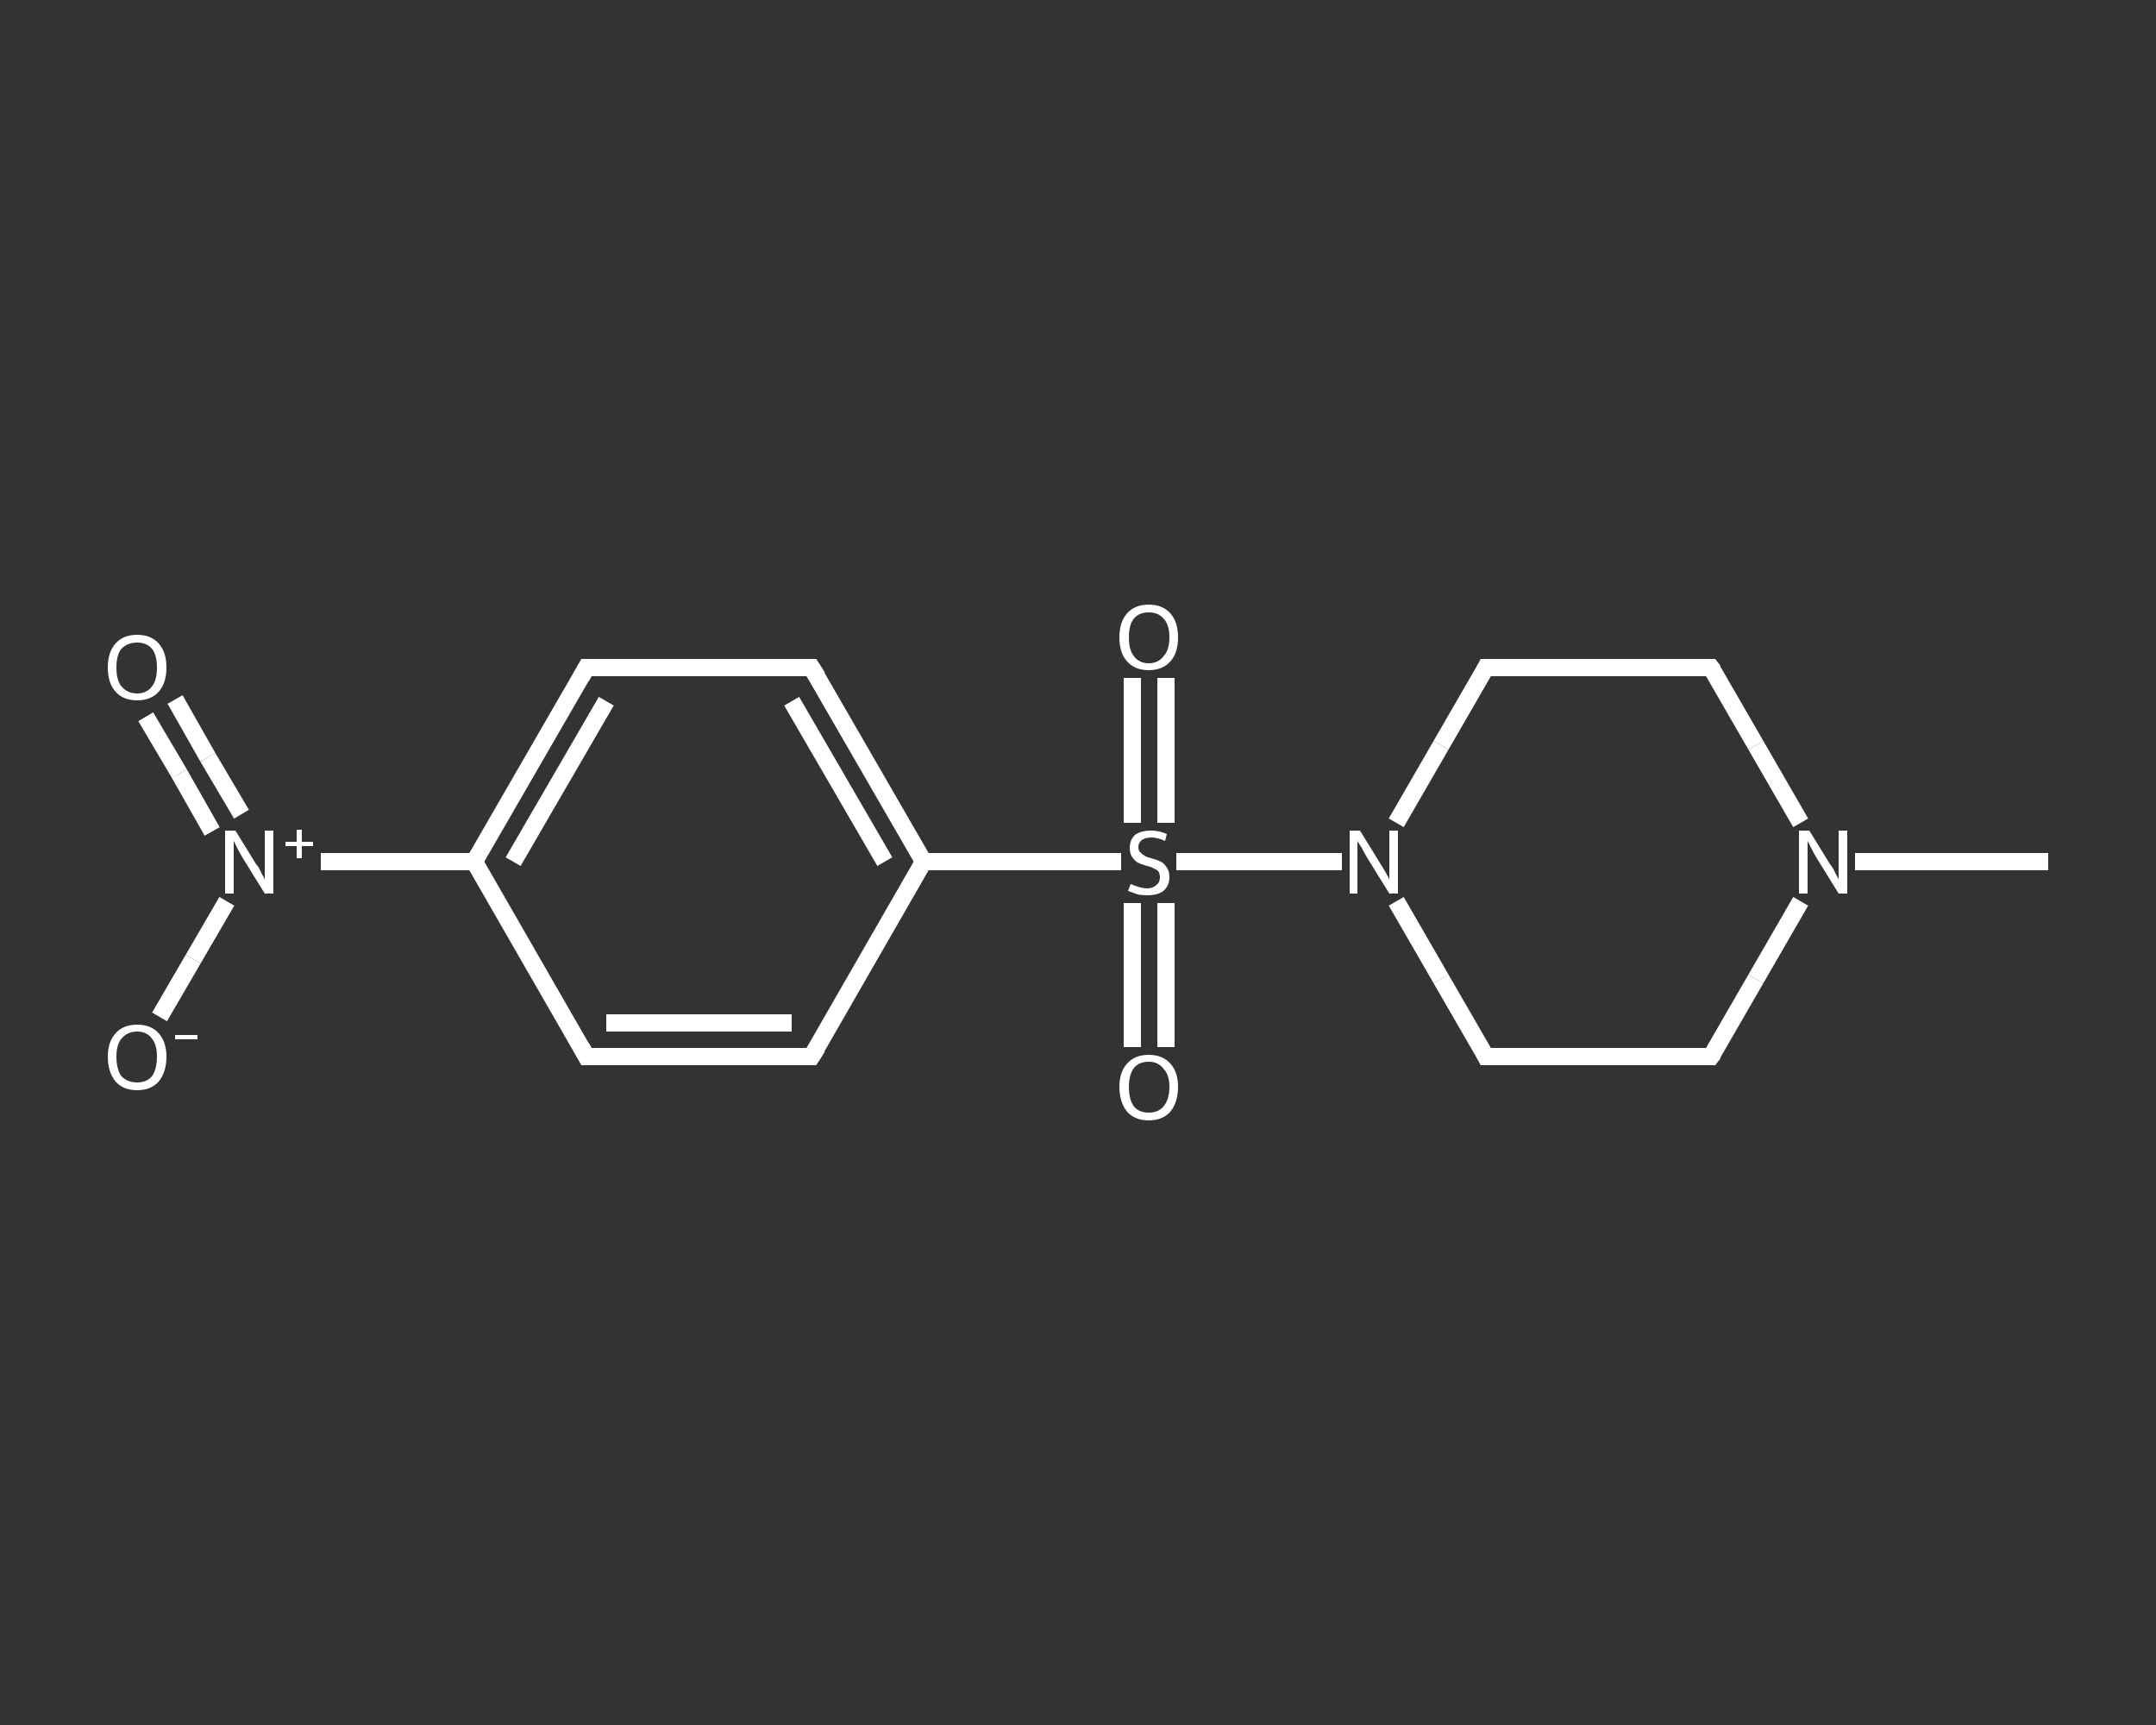 <?xml version='1.0' encoding='iso-8859-1'?>
<svg version='1.1' baseProfile='full'
              xmlns='http://www.w3.org/2000/svg'
                      xmlns:rdkit='http://www.rdkit.org/xml'
                      xmlns:xlink='http://www.w3.org/1999/xlink'
                  xml:space='preserve'
width='250px' height='200px' viewBox='0 0 250 200'>
<rect x="0" y="0" width="250" height="200" fill="#333333" stroke="none"/>
<!-- END OF HEADER -->
<rect style='opacity:1.0;fill:transparent;stroke:none' width='250.0' height='200.0' x='0.0' y='0.0'> </rect>
<path class='bond-0 atom-0 atom-1' d='M 237.5,99.9 L 226.3,99.9' style='fill:none;fill-rule:evenodd;stroke:#FFFFFF;stroke-width:2.0px;stroke-linecap:butt;stroke-linejoin:miter;stroke-opacity:1' />
<path class='bond-0 atom-0 atom-1' d='M 226.3,99.9 L 215.1,99.9' style='fill:none;fill-rule:evenodd;stroke:#FFFFFF;stroke-width:2.0px;stroke-linecap:butt;stroke-linejoin:miter;stroke-opacity:1' />
<path class='bond-1 atom-1 atom-2' d='M 208.8,104.5 L 203.6,113.5' style='fill:none;fill-rule:evenodd;stroke:#FFFFFF;stroke-width:2.0px;stroke-linecap:butt;stroke-linejoin:miter;stroke-opacity:1' />
<path class='bond-1 atom-1 atom-2' d='M 203.6,113.5 L 198.4,122.5' style='fill:none;fill-rule:evenodd;stroke:#FFFFFF;stroke-width:2.0px;stroke-linecap:butt;stroke-linejoin:miter;stroke-opacity:1' />
<path class='bond-2 atom-2 atom-3' d='M 198.4,122.5 L 172.3,122.5' style='fill:none;fill-rule:evenodd;stroke:#FFFFFF;stroke-width:2.0px;stroke-linecap:butt;stroke-linejoin:miter;stroke-opacity:1' />
<path class='bond-3 atom-3 atom-4' d='M 172.3,122.5 L 167.1,113.5' style='fill:none;fill-rule:evenodd;stroke:#FFFFFF;stroke-width:2.0px;stroke-linecap:butt;stroke-linejoin:miter;stroke-opacity:1' />
<path class='bond-3 atom-3 atom-4' d='M 167.1,113.5 L 161.9,104.5' style='fill:none;fill-rule:evenodd;stroke:#FFFFFF;stroke-width:2.0px;stroke-linecap:butt;stroke-linejoin:miter;stroke-opacity:1' />
<path class='bond-4 atom-4 atom-5' d='M 155.6,99.9 L 146.0,99.9' style='fill:none;fill-rule:evenodd;stroke:#FFFFFF;stroke-width:2.0px;stroke-linecap:butt;stroke-linejoin:miter;stroke-opacity:1' />
<path class='bond-4 atom-4 atom-5' d='M 146.0,99.9 L 136.4,99.9' style='fill:none;fill-rule:evenodd;stroke:#FFFFFF;stroke-width:2.0px;stroke-linecap:butt;stroke-linejoin:miter;stroke-opacity:1' />
<path class='bond-5 atom-5 atom-6' d='M 131.3,104.7 L 131.3,113.1' style='fill:none;fill-rule:evenodd;stroke:#FFFFFF;stroke-width:2.0px;stroke-linecap:butt;stroke-linejoin:miter;stroke-opacity:1' />
<path class='bond-5 atom-5 atom-6' d='M 131.3,113.1 L 131.3,121.4' style='fill:none;fill-rule:evenodd;stroke:#FFFFFF;stroke-width:2.0px;stroke-linecap:butt;stroke-linejoin:miter;stroke-opacity:1' />
<path class='bond-5 atom-5 atom-6' d='M 135.2,104.7 L 135.2,113.1' style='fill:none;fill-rule:evenodd;stroke:#FFFFFF;stroke-width:2.0px;stroke-linecap:butt;stroke-linejoin:miter;stroke-opacity:1' />
<path class='bond-5 atom-5 atom-6' d='M 135.2,113.1 L 135.2,121.4' style='fill:none;fill-rule:evenodd;stroke:#FFFFFF;stroke-width:2.0px;stroke-linecap:butt;stroke-linejoin:miter;stroke-opacity:1' />
<path class='bond-6 atom-5 atom-7' d='M 135.2,95.4 L 135.2,87.0' style='fill:none;fill-rule:evenodd;stroke:#FFFFFF;stroke-width:2.0px;stroke-linecap:butt;stroke-linejoin:miter;stroke-opacity:1' />
<path class='bond-6 atom-5 atom-7' d='M 135.2,87.0 L 135.2,78.6' style='fill:none;fill-rule:evenodd;stroke:#FFFFFF;stroke-width:2.0px;stroke-linecap:butt;stroke-linejoin:miter;stroke-opacity:1' />
<path class='bond-6 atom-5 atom-7' d='M 131.3,95.4 L 131.3,87.0' style='fill:none;fill-rule:evenodd;stroke:#FFFFFF;stroke-width:2.0px;stroke-linecap:butt;stroke-linejoin:miter;stroke-opacity:1' />
<path class='bond-6 atom-5 atom-7' d='M 131.3,87.0 L 131.3,78.6' style='fill:none;fill-rule:evenodd;stroke:#FFFFFF;stroke-width:2.0px;stroke-linecap:butt;stroke-linejoin:miter;stroke-opacity:1' />
<path class='bond-7 atom-5 atom-8' d='M 130.0,99.9 L 118.6,99.9' style='fill:none;fill-rule:evenodd;stroke:#FFFFFF;stroke-width:2.0px;stroke-linecap:butt;stroke-linejoin:miter;stroke-opacity:1' />
<path class='bond-7 atom-5 atom-8' d='M 118.6,99.9 L 107.1,99.9' style='fill:none;fill-rule:evenodd;stroke:#FFFFFF;stroke-width:2.0px;stroke-linecap:butt;stroke-linejoin:miter;stroke-opacity:1' />
<path class='bond-8 atom-8 atom-9' d='M 107.1,99.9 L 94.1,77.4' style='fill:none;fill-rule:evenodd;stroke:#FFFFFF;stroke-width:2.0px;stroke-linecap:butt;stroke-linejoin:miter;stroke-opacity:1' />
<path class='bond-8 atom-8 atom-9' d='M 102.6,99.9 L 91.8,81.3' style='fill:none;fill-rule:evenodd;stroke:#FFFFFF;stroke-width:2.0px;stroke-linecap:butt;stroke-linejoin:miter;stroke-opacity:1' />
<path class='bond-9 atom-9 atom-10' d='M 94.1,77.4 L 68.0,77.4' style='fill:none;fill-rule:evenodd;stroke:#FFFFFF;stroke-width:2.0px;stroke-linecap:butt;stroke-linejoin:miter;stroke-opacity:1' />
<path class='bond-10 atom-10 atom-11' d='M 68.0,77.4 L 55.0,99.9' style='fill:none;fill-rule:evenodd;stroke:#FFFFFF;stroke-width:2.0px;stroke-linecap:butt;stroke-linejoin:miter;stroke-opacity:1' />
<path class='bond-10 atom-10 atom-11' d='M 70.3,81.3 L 59.5,99.9' style='fill:none;fill-rule:evenodd;stroke:#FFFFFF;stroke-width:2.0px;stroke-linecap:butt;stroke-linejoin:miter;stroke-opacity:1' />
<path class='bond-11 atom-11 atom-12' d='M 55.0,99.9 L 46.1,99.9' style='fill:none;fill-rule:evenodd;stroke:#FFFFFF;stroke-width:2.0px;stroke-linecap:butt;stroke-linejoin:miter;stroke-opacity:1' />
<path class='bond-11 atom-11 atom-12' d='M 46.1,99.9 L 37.2,99.9' style='fill:none;fill-rule:evenodd;stroke:#FFFFFF;stroke-width:2.0px;stroke-linecap:butt;stroke-linejoin:miter;stroke-opacity:1' />
<path class='bond-12 atom-12 atom-13' d='M 28.0,94.4 L 24.1,87.8' style='fill:none;fill-rule:evenodd;stroke:#FFFFFF;stroke-width:2.0px;stroke-linecap:butt;stroke-linejoin:miter;stroke-opacity:1' />
<path class='bond-12 atom-12 atom-13' d='M 24.1,87.8 L 20.3,81.1' style='fill:none;fill-rule:evenodd;stroke:#FFFFFF;stroke-width:2.0px;stroke-linecap:butt;stroke-linejoin:miter;stroke-opacity:1' />
<path class='bond-12 atom-12 atom-13' d='M 24.6,96.4 L 20.8,89.7' style='fill:none;fill-rule:evenodd;stroke:#FFFFFF;stroke-width:2.0px;stroke-linecap:butt;stroke-linejoin:miter;stroke-opacity:1' />
<path class='bond-12 atom-12 atom-13' d='M 20.8,89.7 L 16.9,83.1' style='fill:none;fill-rule:evenodd;stroke:#FFFFFF;stroke-width:2.0px;stroke-linecap:butt;stroke-linejoin:miter;stroke-opacity:1' />
<path class='bond-13 atom-12 atom-14' d='M 26.3,104.5 L 22.4,111.2' style='fill:none;fill-rule:evenodd;stroke:#FFFFFF;stroke-width:2.0px;stroke-linecap:butt;stroke-linejoin:miter;stroke-opacity:1' />
<path class='bond-13 atom-12 atom-14' d='M 22.4,111.2 L 18.5,117.9' style='fill:none;fill-rule:evenodd;stroke:#FFFFFF;stroke-width:2.0px;stroke-linecap:butt;stroke-linejoin:miter;stroke-opacity:1' />
<path class='bond-14 atom-11 atom-15' d='M 55.0,99.9 L 68.0,122.5' style='fill:none;fill-rule:evenodd;stroke:#FFFFFF;stroke-width:2.0px;stroke-linecap:butt;stroke-linejoin:miter;stroke-opacity:1' />
<path class='bond-15 atom-15 atom-16' d='M 68.0,122.5 L 94.1,122.5' style='fill:none;fill-rule:evenodd;stroke:#FFFFFF;stroke-width:2.0px;stroke-linecap:butt;stroke-linejoin:miter;stroke-opacity:1' />
<path class='bond-15 atom-15 atom-16' d='M 70.3,118.6 L 91.8,118.6' style='fill:none;fill-rule:evenodd;stroke:#FFFFFF;stroke-width:2.0px;stroke-linecap:butt;stroke-linejoin:miter;stroke-opacity:1' />
<path class='bond-16 atom-4 atom-17' d='M 161.9,95.4 L 167.1,86.4' style='fill:none;fill-rule:evenodd;stroke:#FFFFFF;stroke-width:2.0px;stroke-linecap:butt;stroke-linejoin:miter;stroke-opacity:1' />
<path class='bond-16 atom-4 atom-17' d='M 167.1,86.4 L 172.3,77.4' style='fill:none;fill-rule:evenodd;stroke:#FFFFFF;stroke-width:2.0px;stroke-linecap:butt;stroke-linejoin:miter;stroke-opacity:1' />
<path class='bond-17 atom-17 atom-18' d='M 172.3,77.4 L 198.4,77.4' style='fill:none;fill-rule:evenodd;stroke:#FFFFFF;stroke-width:2.0px;stroke-linecap:butt;stroke-linejoin:miter;stroke-opacity:1' />
<path class='bond-18 atom-18 atom-1' d='M 198.4,77.4 L 203.6,86.4' style='fill:none;fill-rule:evenodd;stroke:#FFFFFF;stroke-width:2.0px;stroke-linecap:butt;stroke-linejoin:miter;stroke-opacity:1' />
<path class='bond-18 atom-18 atom-1' d='M 203.6,86.4 L 208.8,95.4' style='fill:none;fill-rule:evenodd;stroke:#FFFFFF;stroke-width:2.0px;stroke-linecap:butt;stroke-linejoin:miter;stroke-opacity:1' />
<path class='bond-19 atom-16 atom-8' d='M 94.1,122.5 L 107.1,99.9' style='fill:none;fill-rule:evenodd;stroke:#FFFFFF;stroke-width:2.0px;stroke-linecap:butt;stroke-linejoin:miter;stroke-opacity:1' />
<path d='M 198.7,122.1 L 198.4,122.5 L 197.1,122.5' style='fill:none;stroke:#FFFFFF;stroke-width:2.0px;stroke-linecap:butt;stroke-linejoin:miter;stroke-opacity:1;' />
<path d='M 173.6,122.5 L 172.3,122.5 L 172.1,122.1' style='fill:none;stroke:#FFFFFF;stroke-width:2.0px;stroke-linecap:butt;stroke-linejoin:miter;stroke-opacity:1;' />
<path d='M 94.8,78.5 L 94.1,77.4 L 92.8,77.4' style='fill:none;stroke:#FFFFFF;stroke-width:2.0px;stroke-linecap:butt;stroke-linejoin:miter;stroke-opacity:1;' />
<path d='M 69.3,77.4 L 68.0,77.4 L 67.4,78.5' style='fill:none;stroke:#FFFFFF;stroke-width:2.0px;stroke-linecap:butt;stroke-linejoin:miter;stroke-opacity:1;' />
<path d='M 67.4,121.4 L 68.0,122.5 L 69.3,122.5' style='fill:none;stroke:#FFFFFF;stroke-width:2.0px;stroke-linecap:butt;stroke-linejoin:miter;stroke-opacity:1;' />
<path d='M 92.8,122.5 L 94.1,122.5 L 94.8,121.4' style='fill:none;stroke:#FFFFFF;stroke-width:2.0px;stroke-linecap:butt;stroke-linejoin:miter;stroke-opacity:1;' />
<path d='M 172.1,77.8 L 172.3,77.4 L 173.6,77.4' style='fill:none;stroke:#FFFFFF;stroke-width:2.0px;stroke-linecap:butt;stroke-linejoin:miter;stroke-opacity:1;' />
<path d='M 197.1,77.4 L 198.4,77.4 L 198.7,77.8' style='fill:none;stroke:#FFFFFF;stroke-width:2.0px;stroke-linecap:butt;stroke-linejoin:miter;stroke-opacity:1;' />
<path class='atom-1' d='M 209.8 96.3
L 212.2 100.2
Q 212.5 100.5, 212.8 101.2
Q 213.2 101.9, 213.2 102.0
L 213.2 96.3
L 214.2 96.3
L 214.2 103.6
L 213.2 103.6
L 210.6 99.4
Q 210.3 98.9, 210.0 98.3
Q 209.7 97.7, 209.6 97.5
L 209.6 103.6
L 208.6 103.6
L 208.6 96.3
L 209.8 96.3
' fill='#FFFFFF'/>
<path class='atom-4' d='M 157.7 96.3
L 160.1 100.2
Q 160.3 100.5, 160.7 101.2
Q 161.1 101.9, 161.1 102.0
L 161.1 96.3
L 162.1 96.3
L 162.1 103.6
L 161.1 103.6
L 158.5 99.4
Q 158.2 98.9, 157.9 98.3
Q 157.5 97.7, 157.4 97.5
L 157.4 103.6
L 156.5 103.6
L 156.5 96.3
L 157.7 96.3
' fill='#FFFFFF'/>
<path class='atom-5' d='M 131.1 102.5
Q 131.2 102.5, 131.6 102.7
Q 131.9 102.8, 132.3 102.9
Q 132.7 103.0, 133.0 103.0
Q 133.7 103.0, 134.1 102.6
Q 134.5 102.3, 134.5 101.7
Q 134.5 101.3, 134.3 101.0
Q 134.1 100.8, 133.8 100.7
Q 133.5 100.5, 133.0 100.4
Q 132.3 100.2, 131.9 100.0
Q 131.6 99.8, 131.3 99.4
Q 131.0 99.0, 131.0 98.3
Q 131.0 97.4, 131.6 96.8
Q 132.3 96.3, 133.5 96.3
Q 134.4 96.3, 135.3 96.7
L 135.1 97.5
Q 134.2 97.1, 133.5 97.1
Q 132.8 97.1, 132.4 97.4
Q 132.0 97.7, 132.0 98.2
Q 132.0 98.6, 132.2 98.8
Q 132.5 99.1, 132.7 99.2
Q 133.0 99.4, 133.5 99.5
Q 134.2 99.7, 134.6 99.9
Q 135.0 100.1, 135.3 100.6
Q 135.6 101.0, 135.6 101.7
Q 135.6 102.7, 134.9 103.3
Q 134.2 103.8, 133.1 103.8
Q 132.4 103.8, 131.9 103.7
Q 131.4 103.5, 130.8 103.3
L 131.1 102.5
' fill='#FFFFFF'/>
<path class='atom-6' d='M 129.8 126.0
Q 129.8 124.3, 130.7 123.3
Q 131.6 122.3, 133.2 122.3
Q 134.8 122.3, 135.7 123.3
Q 136.6 124.3, 136.6 126.0
Q 136.6 127.8, 135.7 128.9
Q 134.8 129.9, 133.2 129.9
Q 131.6 129.9, 130.7 128.9
Q 129.8 127.8, 129.8 126.0
M 133.2 129.0
Q 134.3 129.0, 134.9 128.3
Q 135.6 127.5, 135.6 126.0
Q 135.6 124.6, 134.9 123.9
Q 134.3 123.1, 133.2 123.1
Q 132.1 123.1, 131.5 123.8
Q 130.9 124.6, 130.9 126.0
Q 130.9 127.5, 131.5 128.3
Q 132.1 129.0, 133.2 129.0
' fill='#FFFFFF'/>
<path class='atom-7' d='M 129.8 73.9
Q 129.8 72.1, 130.7 71.1
Q 131.6 70.1, 133.2 70.1
Q 134.8 70.1, 135.7 71.1
Q 136.6 72.1, 136.6 73.9
Q 136.6 75.7, 135.7 76.7
Q 134.8 77.7, 133.2 77.7
Q 131.6 77.7, 130.7 76.7
Q 129.8 75.7, 129.8 73.9
M 133.2 76.9
Q 134.3 76.9, 134.9 76.1
Q 135.6 75.4, 135.6 73.9
Q 135.6 72.4, 134.9 71.7
Q 134.3 71.0, 133.2 71.0
Q 132.1 71.0, 131.5 71.7
Q 130.9 72.4, 130.9 73.9
Q 130.9 75.4, 131.5 76.1
Q 132.1 76.9, 133.2 76.9
' fill='#FFFFFF'/>
<path class='atom-12' d='M 27.3 96.3
L 29.7 100.2
Q 30.0 100.5, 30.3 101.2
Q 30.7 101.9, 30.7 102.0
L 30.7 96.3
L 31.7 96.3
L 31.7 103.6
L 30.7 103.6
L 28.1 99.4
Q 27.8 98.9, 27.5 98.3
Q 27.2 97.7, 27.1 97.5
L 27.1 103.6
L 26.1 103.6
L 26.1 96.3
L 27.3 96.3
' fill='#FFFFFF'/>
<path class='atom-12' d='M 33.1 97.6
L 34.4 97.6
L 34.4 96.2
L 35.0 96.2
L 35.0 97.6
L 36.3 97.6
L 36.3 98.1
L 35.0 98.1
L 35.0 99.5
L 34.4 99.5
L 34.4 98.1
L 33.1 98.1
L 33.1 97.6
' fill='#FFFFFF'/>
<path class='atom-13' d='M 12.5 77.4
Q 12.5 75.6, 13.4 74.6
Q 14.3 73.6, 15.9 73.6
Q 17.5 73.6, 18.4 74.6
Q 19.3 75.6, 19.3 77.4
Q 19.3 79.2, 18.4 80.2
Q 17.5 81.2, 15.9 81.2
Q 14.3 81.2, 13.4 80.2
Q 12.5 79.2, 12.5 77.4
M 15.9 80.4
Q 17.0 80.4, 17.6 79.6
Q 18.2 78.9, 18.2 77.4
Q 18.2 75.9, 17.6 75.2
Q 17.0 74.5, 15.9 74.5
Q 14.8 74.5, 14.1 75.2
Q 13.5 75.9, 13.5 77.4
Q 13.5 78.9, 14.1 79.6
Q 14.8 80.4, 15.9 80.4
' fill='#FFFFFF'/>
<path class='atom-14' d='M 12.5 122.5
Q 12.5 120.8, 13.4 119.8
Q 14.3 118.8, 15.9 118.8
Q 17.5 118.8, 18.4 119.8
Q 19.3 120.8, 19.3 122.5
Q 19.3 124.3, 18.4 125.4
Q 17.5 126.4, 15.9 126.4
Q 14.3 126.4, 13.4 125.4
Q 12.5 124.3, 12.5 122.5
M 15.9 125.5
Q 17.0 125.5, 17.6 124.8
Q 18.2 124.0, 18.2 122.5
Q 18.2 121.1, 17.6 120.4
Q 17.0 119.6, 15.9 119.6
Q 14.8 119.6, 14.1 120.4
Q 13.5 121.1, 13.5 122.5
Q 13.5 124.0, 14.1 124.8
Q 14.8 125.5, 15.9 125.5
' fill='#FFFFFF'/>
<path class='atom-14' d='M 20.3 120.0
L 22.9 120.0
L 22.9 120.5
L 20.3 120.5
L 20.3 120.0
' fill='#FFFFFF'/>
</svg>
